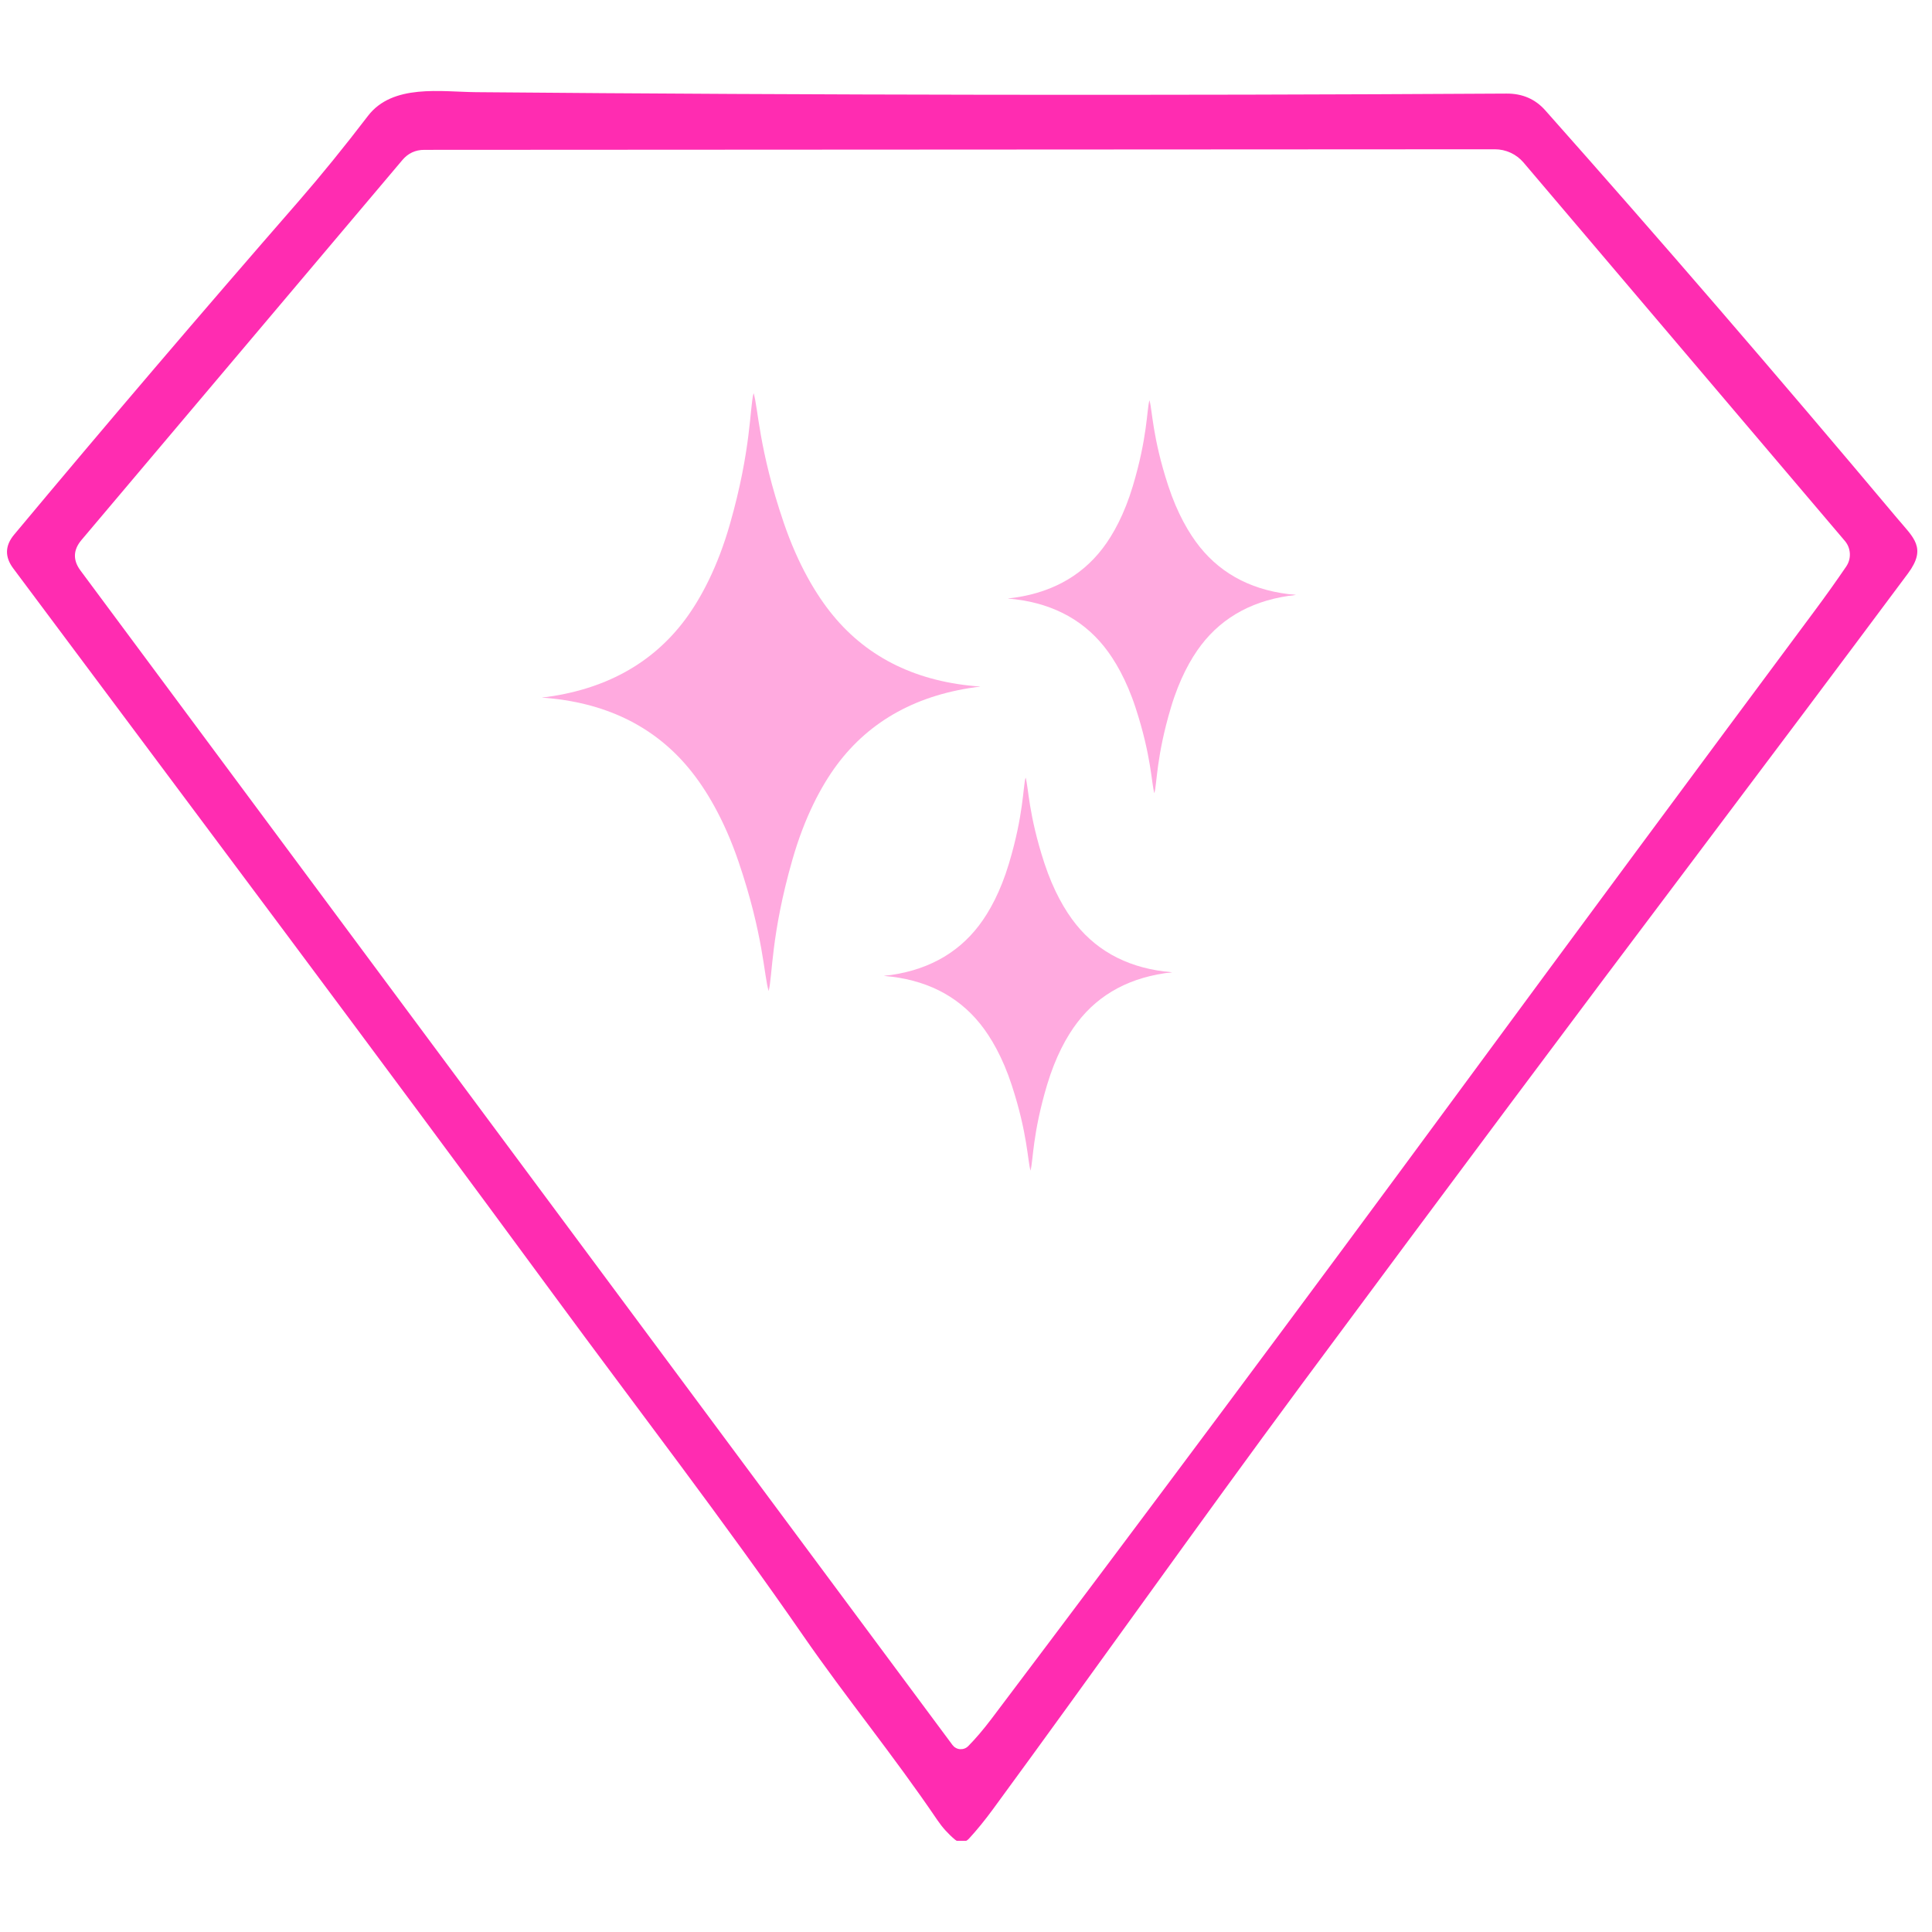 <svg version="1.0" preserveAspectRatio="xMidYMid meet" height="250" viewBox="0 0 187.5 187.5" zoomAndPan="magnify" width="250" xmlns:xlink="http://www.w3.org/1999/xlink" xmlns="http://www.w3.org/2000/svg"><defs><clipPath id="f4664ec26c"><path clip-rule="nonzero" d="M 0 8.102 L 187 8.102 L 187 178.648 L 0 178.648 Z M 0 8.102"></path></clipPath><clipPath id="654c265ed4"><path clip-rule="nonzero" d="M 71 38.148 L 96 38.148 L 96 69 L 71 69 Z M 71 38.148"></path></clipPath><clipPath id="ba158afcdc"><path clip-rule="nonzero" d="M 52.594 65 L 77 65 L 77 97 L 52.594 97 Z M 52.594 65"></path></clipPath><clipPath id="a277addc66"><path clip-rule="nonzero" d="M 52.594 38.148 L 77 38.148 L 77 69 L 52.594 69 Z M 52.594 38.148"></path></clipPath><clipPath id="0616545037"><path clip-rule="nonzero" d="M 110 38.148 L 125.898 38.148 L 125.898 59 L 110 59 Z M 110 38.148"></path></clipPath><clipPath id="526782c0ed"><path clip-rule="nonzero" d="M 97 38.148 L 114 38.148 L 114 59 L 97 59 Z M 97 38.148"></path></clipPath><clipPath id="10c69acf7d"><path clip-rule="nonzero" d="M 110 57 L 125.898 57 L 125.898 77 L 110 77 Z M 110 57"></path></clipPath><clipPath id="12f8359dbd"><path clip-rule="nonzero" d="M 85 93 L 102 93 L 102 113.699 L 85 113.699 Z M 85 93"></path></clipPath><clipPath id="f37fe34d62"><path clip-rule="nonzero" d="M 97 93 L 114 93 L 114 113.699 L 97 113.699 Z M 97 93"></path></clipPath></defs><g clip-path="url(#f4664ec26c)"><path fill-rule="nonzero" fill-opacity="1" d="M 185.168 55.652 C 178.637 64.418 171.699 73.672 164.363 83.41 C 153.16 98.266 140.484 115.242 126.336 134.336 C 116.191 148.047 106.484 161.785 96.359 175.594 C 95.578 176.66 94.801 177.613 94.027 178.453 C 93.852 178.641 93.637 178.746 93.379 178.766 C 93.121 178.781 92.891 178.707 92.691 178.543 C 92.027 177.988 91.453 177.352 90.969 176.637 C 86.703 170.34 82.121 164.777 77.957 158.754 C 70.254 147.602 61.898 136.777 53.688 125.602 C 36.512 102.227 18.762 78.582 1.281 55.156 C 0.449 54.043 0.48 52.953 1.371 51.887 C 10.285 41.207 19.508 30.398 29.035 19.469 C 31.168 17.012 33.395 14.277 35.703 11.258 C 38.109 8.102 42.836 8.918 46.23 8.945 C 79.418 9.234 112.742 9.281 146.199 9.082 C 147.742 9.07 149 9.613 149.973 10.715 C 161.078 23.215 172.461 36.41 184.117 50.293 C 185.703 52.188 187.027 53.148 185.168 55.652 Z M 176.094 59.301 C 177.172 57.855 178.195 56.414 179.172 54.984 C 179.43 54.598 179.551 54.176 179.527 53.715 C 179.5 53.254 179.34 52.848 179.043 52.496 L 147.852 15.766 C 147.504 15.363 147.09 15.047 146.605 14.824 C 146.121 14.602 145.609 14.488 145.074 14.488 L 41.176 14.543 C 40.316 14.543 39.609 14.871 39.051 15.531 L 7.902 52.414 C 7.094 53.375 7.062 54.363 7.812 55.371 L 92.438 169.352 C 92.527 169.469 92.633 169.562 92.762 169.633 C 92.891 169.707 93.031 169.746 93.176 169.758 C 93.324 169.766 93.465 169.746 93.602 169.695 C 93.738 169.645 93.859 169.566 93.965 169.461 C 94.676 168.742 95.43 167.859 96.223 166.812 C 111.516 146.547 126.59 126.316 141.453 106.121 C 152.965 90.484 164.512 74.879 176.094 59.301 Z M 176.094 59.301" fill="#ff2cb1"></path></g><g clip-path="url(#654c265ed4)"><path fill-rule="nonzero" fill-opacity="1" d="M 73.137 38.164 C 73.586 39.562 73.621 43.578 76.066 50.742 C 77.461 54.824 79.227 57.766 80.848 59.73 C 84.285 63.906 89.086 66.211 95.137 66.629 L 71.195 68.555 Z M 73.137 38.164" fill="#ffaadf"></path></g><g clip-path="url(#ba158afcdc)"><path fill-rule="nonzero" fill-opacity="1" d="M 74.598 96.168 C 74.145 94.77 74.109 90.758 71.664 83.594 C 70.27 79.512 68.504 76.566 66.883 74.602 C 63.445 70.426 58.648 68.125 52.594 67.703 L 76.535 65.777 Z M 74.598 96.168" fill="#ffaadf"></path></g><g clip-path="url(#a277addc66)"><path fill-rule="nonzero" fill-opacity="1" d="M 73.133 38.164 C 72.754 39.586 72.918 43.594 70.836 50.875 C 69.652 55.02 68.035 58.047 66.52 60.094 C 63.293 64.438 58.617 66.98 52.594 67.703 L 76.602 68.418 Z M 73.133 38.164" fill="#ffaadf"></path></g><path fill-rule="nonzero" fill-opacity="1" d="M 74.598 96.168 C 74.977 94.75 74.812 90.738 76.895 83.461 C 78.078 79.312 79.695 76.285 81.211 74.242 C 84.438 69.898 89.113 67.355 95.137 66.633 L 71.129 65.914 Z M 74.598 96.168" fill="#ffaadf"></path><g clip-path="url(#0616545037)"><path fill-rule="nonzero" fill-opacity="1" d="M 111.555 38.852 C 111.836 39.773 111.828 42.41 113.375 47.137 C 114.258 49.832 115.395 51.777 116.441 53.082 C 118.664 55.855 121.801 57.41 125.773 57.734 L 110.027 58.801 Z M 111.555 38.852" fill="#ffaadf"></path></g><path fill-rule="nonzero" fill-opacity="1" d="M 112.031 76.973 C 111.746 76.051 111.754 73.414 110.207 68.684 C 109.328 65.992 108.191 64.043 107.145 62.738 C 104.918 59.965 101.785 58.414 97.809 58.086 L 113.559 57.023 Z M 112.031 76.973" fill="#ffaadf"></path><g clip-path="url(#526782c0ed)"><path fill-rule="nonzero" fill-opacity="1" d="M 111.551 38.852 C 111.289 39.781 111.367 42.414 109.938 47.18 C 109.125 49.895 108.039 51.871 107.023 53.203 C 104.867 56.031 101.773 57.66 97.809 58.086 L 113.578 58.758 Z M 111.551 38.852" fill="#ffaadf"></path></g><g clip-path="url(#10c69acf7d)"><path fill-rule="nonzero" fill-opacity="1" d="M 112.031 76.973 C 112.293 76.043 112.219 73.406 113.645 68.641 C 114.457 65.926 115.547 63.953 116.559 62.621 C 118.715 59.793 121.809 58.16 125.773 57.738 L 110.004 57.066 Z M 112.031 76.973" fill="#ffaadf"></path></g><path fill-rule="nonzero" fill-opacity="1" d="M 99.535 75.473 C 99.82 76.398 99.809 79.035 101.355 83.762 C 102.238 86.453 103.375 88.402 104.422 89.707 C 106.648 92.48 109.781 94.035 113.754 94.359 L 98.008 95.426 Z M 99.535 75.473" fill="#ffaadf"></path><g clip-path="url(#12f8359dbd)"><path fill-rule="nonzero" fill-opacity="1" d="M 100.012 113.598 C 99.727 112.672 99.734 110.035 98.188 105.309 C 97.309 102.617 96.172 100.668 95.125 99.363 C 92.898 96.59 89.766 95.035 85.789 94.711 L 101.539 93.645 Z M 100.012 113.598" fill="#ffaadf"></path></g><path fill-rule="nonzero" fill-opacity="1" d="M 99.531 75.473 C 99.273 76.402 99.348 79.039 97.918 83.805 C 97.105 86.52 96.02 88.496 95.004 89.824 C 92.848 92.652 89.758 94.285 85.789 94.711 L 101.559 95.379 Z M 99.531 75.473" fill="#ffaadf"></path><g clip-path="url(#f37fe34d62)"><path fill-rule="nonzero" fill-opacity="1" d="M 100.012 113.598 C 100.273 112.668 100.199 110.031 101.625 105.266 C 102.441 102.551 103.527 100.574 104.543 99.246 C 106.695 96.418 109.789 94.785 113.754 94.359 L 97.984 93.691 Z M 100.012 113.598" fill="#ffaadf"></path></g></svg>